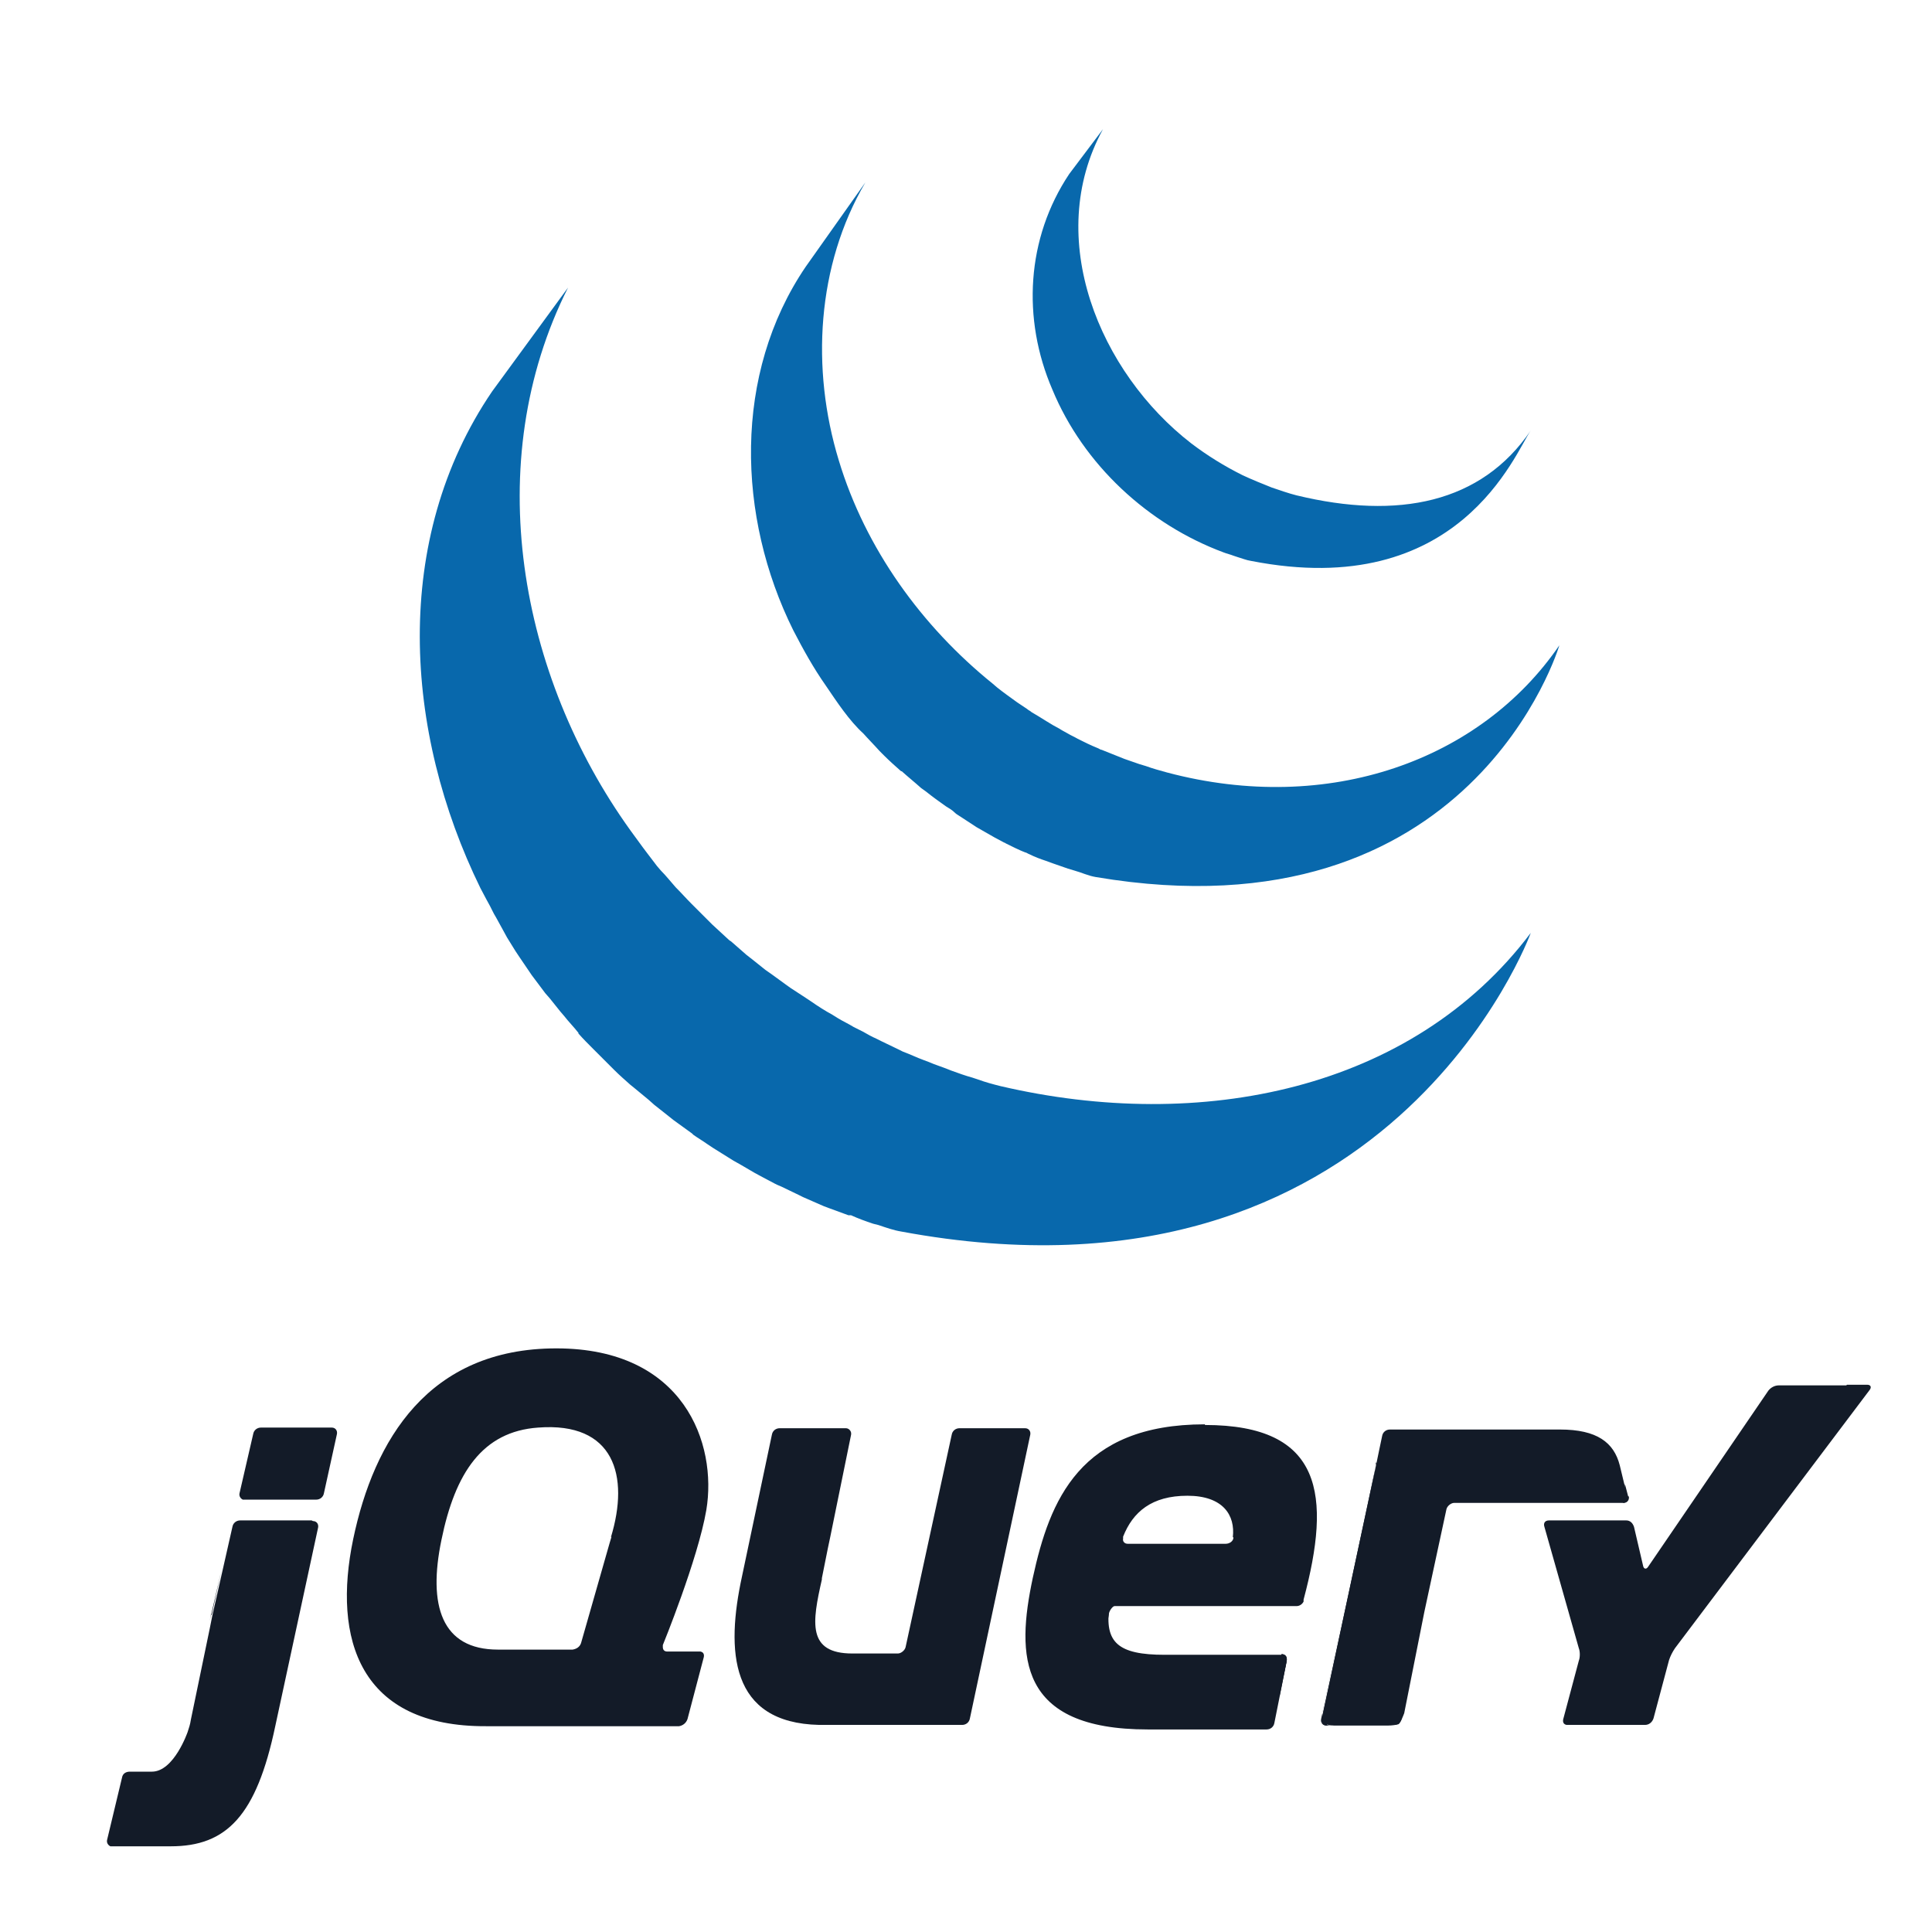 <?xml version="1.0" encoding="UTF-8"?>
<svg id="Calque_1" data-name="Calque 1" xmlns="http://www.w3.org/2000/svg" version="1.1" viewBox="0 0 297.6 297.6">
  <defs>
    <style>
      .cls-1 {
        fill: #131b28;
      }

      .cls-1, .cls-2 {
        stroke-width: 0px;
      }

      .cls-2 {
        fill: #0868ac;
      }
    </style>
  </defs>
  <path class="cls-2" d="M75.8,60.3c-15.5,22.8-13.6,52.4-1.8,76.5l.9,1.7.6,1.1c.1.2.2.4.3.6.2.4.4.8.6,1.1l1.1,2,.6,1.1,1.3,2.1.6.9c.6.9,1.3,1.9,1.9,2.8,0,0,0,0,0,0,.1.1.2.3.3.4.6.8,1.2,1.6,1.8,2.4l.7.8,1.6,2,.6.7c.7.9,1.5,1.7,2.2,2.6h0c0,0,0,.1,0,.1.7.8,1.5,1.6,2.3,2.4l.7.7,1.8,1.8.7.7c.8.8,1.6,1.5,2.5,2.3l.5.4,2.3,1.9.9.8,1.9,1.5,1,.8,2.9,2.1c0,0,.1.1.2.2.7.5,1.4.9,2.1,1.4l.9.6,3.2,2,.9.5,2.4,1.4c.4.2.9.5,1.3.7l1.7.9.4.2.7.3,2.7,1.3.6.3c1.1.5,2.1.9,3.2,1.4l.8.3,3,1.1h.4c1.1.5,2.2.9,3.4,1.3l.8.2c1.2.4,2.3.8,3.5,1,75.2,14,97-46,97-46-18.3,24.3-50.9,30.8-81.7,23.6-1.2-.3-2.3-.6-3.4-1l-.9-.3c-1.1-.3-2.2-.7-3.3-1.1l-.5-.2c-1-.4-2-.7-2.9-1.1l-.8-.3c-1.1-.4-2.1-.9-3.2-1.3l-.6-.3-2.7-1.3-.8-.4c-.7-.3-1.4-.7-2.1-1.1l-1.4-.7c-.8-.5-1.7-.9-2.5-1.4l-.8-.5c-1.1-.6-2.2-1.3-3.2-2-.3-.2-.6-.4-.9-.6l-2.3-1.5-.7-.5-2.2-1.6-1-.7-2-1.6-.9-.7-2.4-2.1c0,0-.2-.1-.3-.2-.9-.8-1.7-1.6-2.6-2.4l-.7-.7-1.8-1.8-.7-.7c-.8-.8-1.5-1.6-2.3-2.4,0,0,0,0-.1-.1-.8-.9-1.5-1.8-2.3-2.6l-.6-.7-1.6-2.1-.6-.8-1.9-2.6c-17.1-23.8-23.2-56.6-9.6-83.6M124.1,41.1c-11.2,16.5-10.6,38.5-1.9,56,1.5,2.9,3.1,5.8,5,8.5,1.7,2.5,3.6,5.4,5.8,7.4.8.9,1.7,1.8,2.5,2.7.2.2.4.4.7.7.8.8,1.7,1.6,2.6,2.4,0,0,0,0,.1,0,1,.9,2,1.7,3,2.6l.7.5c1,.8,2.1,1.6,3.1,2.3,0,0,0,0,0,0,.5.3,1,.6,1.4,1,.2.2.4.3.7.5.8.5,1.5,1,2.3,1.5l.3.2,2.1,1.2c.2.1.5.3.7.4l1.5.8c0,0,.1,0,.2.1,1,.5,2,1,3,1.4.2,0,.4.2.7.3.8.4,1.6.7,2.5,1l1.1.4c.8.3,1.5.5,2.3.8l1,.3c1.1.3,2.1.8,3.3,1,58,9.8,71.4-35.7,71.4-35.7-12.1,17.7-35.5,26.2-60.4,19.6-1.1-.3-2.2-.6-3.3-1-.3-.1-.7-.2-1-.3-.8-.3-1.5-.5-2.3-.8l-1-.4c-.8-.3-1.7-.7-2.5-1-.2,0-.4-.2-.7-.3-1-.4-2-.9-3-1.4-.5-.3-1-.5-1.5-.8l-.9-.5c-.6-.4-1.3-.7-1.9-1.1l-.5-.3c-.8-.5-1.6-1-2.3-1.4-.2-.2-.5-.3-.7-.5l-1.5-1c-1.1-.8-2.1-1.5-3.1-2.3l-.7-.6c-10.9-8.8-19.6-20.8-23.7-34.4-4.3-14.1-3.4-30,4.1-42.8M164.7,26.8c-6.6,9.9-7.3,22.3-2.6,33.2,4.8,11.6,14.8,20.8,26.4,25.1.5.2,1,.3,1.5.5l.6.2c.7.2,1.4.5,2.1.6,32.1,6.3,40.7-16.7,43.1-20.1-7.6,11.2-20.4,13.8-36.1,10-1.2-.3-2.6-.8-3.8-1.2-1.5-.6-3-1.2-4.5-1.9-2.8-1.4-5.4-3-7.9-4.9-14.1-10.9-22.8-31.6-13.6-48.4"/>
  <g>
    <path class="cls-1" d="M93.9,237.7l-2.2,7.7,2.2-7.7h0ZM105.1,254.4h-2.4s2.4,0,2.4,0ZM104.5,265.9h-14.3c0,0,14.3,0,14.3,0ZM107.5,254.4h-2.4s2.4,0,2.4,0ZM105.8,264.9l2.5-9.5-2.5,9.5ZM158.5,221l-4.6,21.9,4.6-21.9ZM146.6,221l-3.5,16.3,3.5-16.3Z"/>
    <path class="cls-1" d="M157.7,220h-9.9c-.6,0-1.1.4-1.2,1l-7.1,32.7c-.1.5-.7,1-1.2,1h-7c-7,0-6.2-4.8-4.7-11.4v-.2s.9-4.5.9-4.5l.4-1.9,3.2-15.7c.1-.5-.3-1-.8-1h-10.2c-.6,0-1.1.4-1.2,1l-4.6,21.8c-2.5,11.5-1.9,22.6,11.9,22.9h.4s21.6,0,21.6,0c.6,0,1.1-.4,1.2-1l9.3-43.7c.1-.5-.2-1-.8-1h0ZM197.4,254.8c.6,0,.9.4.8,1l-1,4.7M196.3,265.2l1-4.7-1,4.7ZM195.1,266.2h-18.3c0,0,18.3,0,18.3,0Z"/>
    <path class="cls-1" d="M170.8,248.7c0-.5.6-1.4,1.1-1.4h-1.2c-.6,5.6.1,1.4.1,1.4ZM177.6,266.3h-.2.2ZM197.4,254.8c.6,0,.9.4.8,1l-1.1,5.5M182.3,266.3h0,0ZM179.9,266.3h-.1.1ZM179.2,266.3h-.2.2ZM178.4,266.3h-.2.2ZM179.8,266.3h-.6.6Z"/>
    <path class="cls-1" d="M182.3,266.3h-2.4s2.4,0,2.4,0ZM195.1,266.3h-12.7c0,0,12.7,0,12.7,0ZM196.2,265.2l.8-4-.8,4h0ZM178.9,266.3h-.5.5,0ZM177.4,266.3h-.7.7ZM178.2,266.3h-.6.6ZM32.6,248.8l1.5-6.9-1.8,7.8-.2,1,.4-2h0ZM51.1,219.9h-10.9c-.6,0-1.1.4-1.2,1l-2.1,9.1c-.1.4.1.8.5,1,0,0,.2,0,.3,0h11c.6,0,1.1-.4,1.2-1l2-9.1c.1-.5-.2-1-.8-1h0ZM48.8,235.1l-3.2,14.8,3.2-14.8ZM17,284.3h9c-2.7,0-7.1,0-9,0h0Z"/>
    <path class="cls-1" d="M35.7,235.1l-1.5,6.9,1.5-6.9ZM48,234.2h-11c-.6,0-1.1.4-1.2,1l-3.1,13.7-.4,2-2.9,14c-.1.7-.3,1.3-.5,1.9,0,0-2.1,6.1-5.5,6.1h-3.4c-.6,0-1.1.3-1.2.9l-2.3,9.6c-.1.4.1.8.5,1,0,0,.2,0,.3,0h9c8.6,0,13.2-4.7,16.1-18.5l6.6-30.6c.1-.5-.2-1-.8-1h0ZM204.4,265.8c-.6,0-.9-.4-.8-1l8.3-38.8M215.9,264.8l3.4-16.6-3.4,16.6Z"/>
    <path class="cls-1" d="M203.7,265.3c0-.3,0-.9,0-1.5l3.9-18.4-4.1,19.4c-.1.5.2,1,.8,1h1c-.6,0-1.6-.2-1.7-.5ZM215.3,265.5c-.3.1-1,.2-1.6.2h1c.6,0,1.1-.4,1.2-1l.2-1c-.1.5-.6,1.6-.9,1.7h0ZM217.6,256.5l1.5-7.3-1.5,7.3ZM250.3,228.6l.5,1.9c.1.5-.2,1-.8,1"/>
    <path class="cls-1" d="M216.1,263.8l1.5-7.3-1.5,7.3ZM249.8,226.6l.5,1.9-.5-1.9ZM219.1,249.2l.4-2,1.6-7.4-1.8,8.4-.2,1h0ZM212,225.3l-.3,1.6-3.9,18.4,4.1-19.4v-.6c.1,0,.1,0,.1,0Z"/>
    <path class="cls-1" d="M250.7,230.5l-.5-1.9-.7-2.9c-.9-3.5-3.5-5.5-9.2-5.5h-26.2c-.6,0-1.1.4-1.2,1l-.4,1.9-.6,2.9-8.1,37.8c-.1.5-.2,1.2,0,1.5s1.1.5,1.7.5h8.3c.6,0,1.3-.1,1.6-.2s.7-1.2.9-1.7l3.1-15.6,3.4-15.8c.1-.5.7-1,1.2-1h26.1c.6,0,.9-.5.8-1h0ZM284.4,213.4h-2s-8.4,0-8.4,0c-.6,0-1.2.3-1.6.8l-18.5,27.1c-.3.5-.7.4-.8-.1l-1.4-6c-.2-.6-.6-1-1.2-1h-11.9c-.6,0-.9.4-.7,1l5.3,18.7c.2.5.2,1.4,0,1.9l-2.4,9c-.1.4,0,.8.5.9,0,0,.2,0,.3,0h11.8c.6,0,1.1-.4,1.3-1l2.4-9c.2-.6.5-1.2.9-1.8l30-39.8c.3-.4.2-.8-.4-.8h-3.1s0,0,0,0ZM190,236.8c0,.6-.6,1-1.2,1h-15.1c-.5,0-.8-.4-.7-.8h0c0,0,0-.3,0-.3,1.5-3.8,4.4-6.3,9.9-6.3s7.4,3,7,6.4h0ZM185.6,219.4c-19.3,0-23.9,11.7-26.5,23.6-2.6,12.1-2.3,23.4,17.7,23.4h5.6s12.7,0,12.7,0c.6,0,1.1-.4,1.2-1l1.9-9.5c.1-.5-.3-1-.8-1h-18c-7.2,0-9.3-1.9-8.5-7.5h28.8c.5,0,.9-.3,1.1-.7,0,0,0-.2,0-.3,4.3-16.1,3-26.9-15.2-26.9h0ZM94.2,236.7l-.3,1s-2.2,7.7-2.2,7.7l-2.2,7.7c-.2.6-.7.9-1.3,1h-11.5c-8.7,0-10.8-6.8-8.7-16.9,2.1-10.3,6.3-16.7,14.9-17.3,11.7-.9,14.1,7.4,11.2,16.9h0ZM102.1,253.4s5.4-13.2,6.7-20.8c1.7-10.2-3.4-24.9-23.1-24.9s-28.1,14.1-31.3,29.4c-3.2,15.4,1,28.9,20.5,28.8h29.7c.6-.1,1.1-.5,1.3-1.1l2.5-9.5c.1-.4,0-.8-.5-.9,0,0-.2,0-.3,0h-4.8c-.5,0-.7-.3-.7-.7,0,0,0-.1,0-.2h0Z"/>
    <path class="cls-1" d="M198.9,244.6c0,.4-.3.7-.7.7s-.7-.3-.7-.7.3-.7.7-.7.7.3.7.7Z"/>
  </g>
</svg>